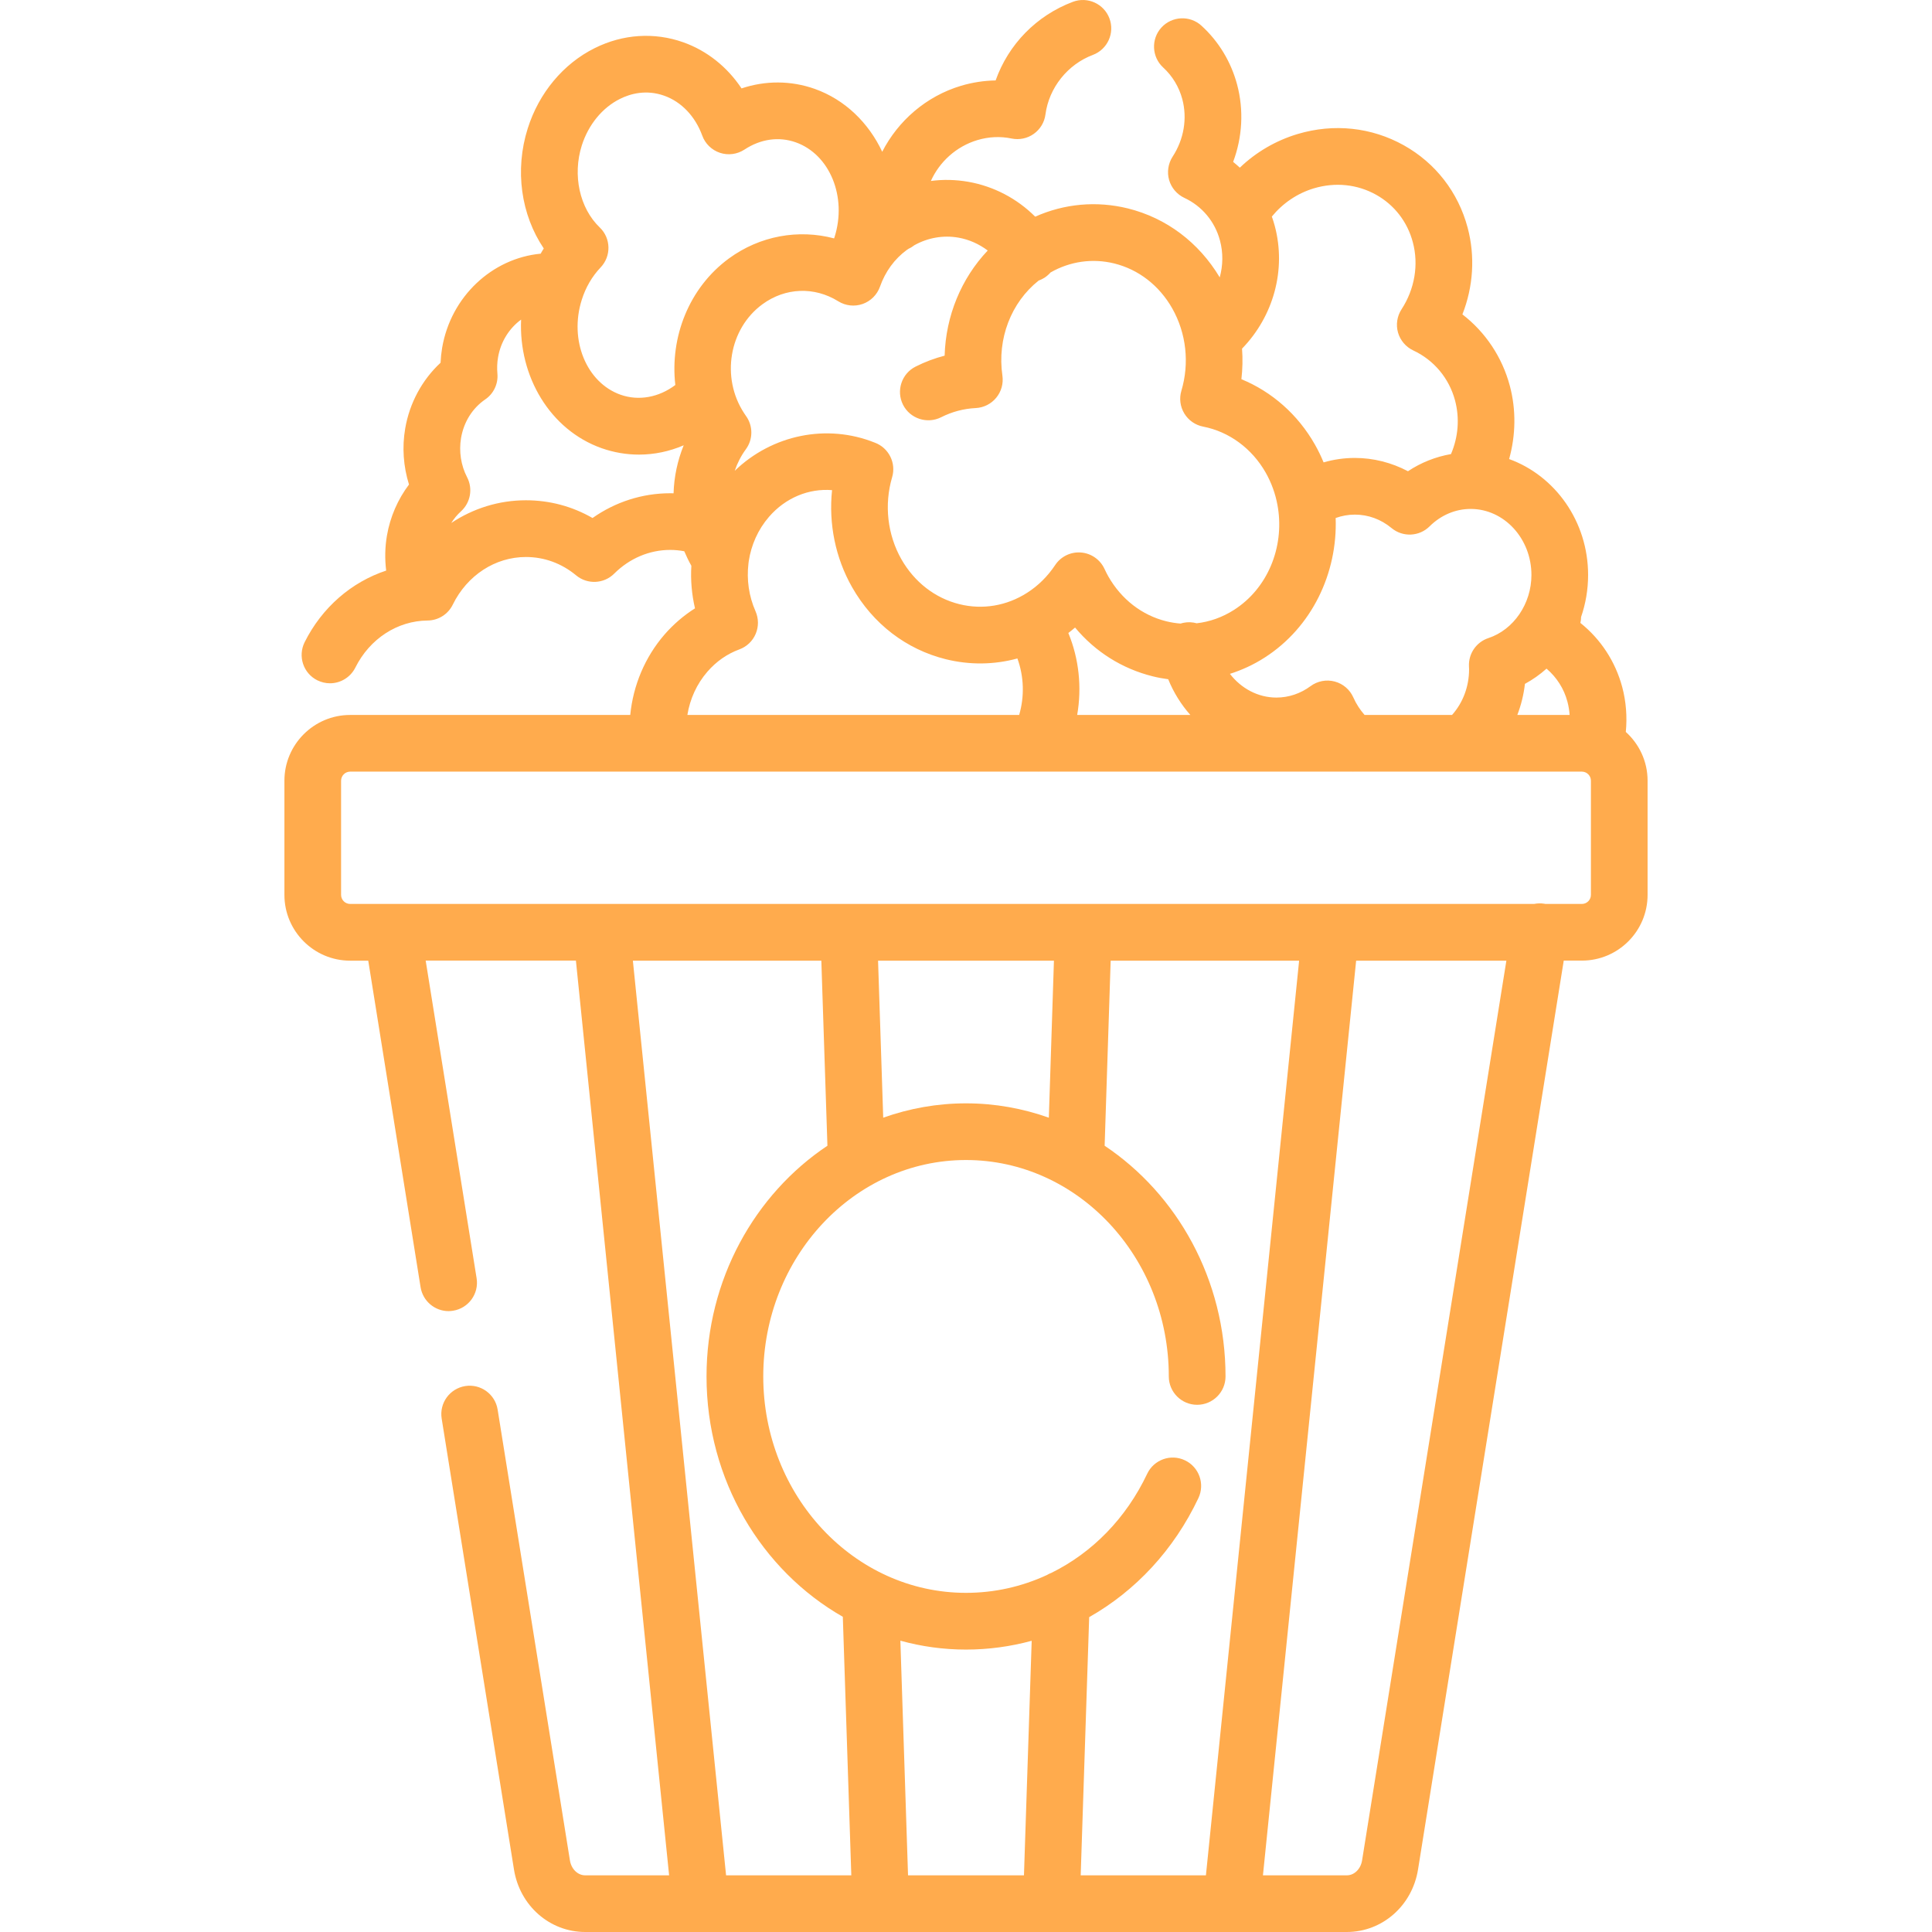 <svg width="33" height="33" viewBox="0 0 33 33" fill="none" xmlns="http://www.w3.org/2000/svg">
<g clip-path="url(#clip0_13_2229)">
<path d="M27.77 12.502C27.795 12.245 27.775 11.985 27.709 11.736C27.592 11.298 27.34 10.916 26.994 10.64C27.002 10.606 27.006 10.572 27.006 10.539C27.084 10.313 27.126 10.071 27.126 9.821C27.126 8.905 26.561 8.125 25.777 7.841C25.891 7.432 25.898 6.999 25.789 6.59C25.658 6.099 25.372 5.673 24.979 5.37C25.165 4.897 25.199 4.377 25.068 3.887C24.907 3.284 24.52 2.785 23.979 2.482C23.426 2.173 22.782 2.105 22.165 2.289C21.791 2.401 21.454 2.599 21.177 2.864C21.14 2.83 21.102 2.797 21.063 2.765C21.221 2.343 21.247 1.881 21.131 1.445C21.027 1.056 20.817 0.708 20.522 0.439C20.325 0.259 20.019 0.273 19.838 0.47C19.658 0.667 19.672 0.974 19.869 1.154C20.026 1.298 20.139 1.485 20.195 1.695C20.282 2.023 20.222 2.381 20.029 2.676C19.953 2.794 19.931 2.939 19.969 3.074C20.008 3.209 20.103 3.32 20.23 3.38C20.531 3.52 20.753 3.786 20.838 4.108C20.894 4.317 20.89 4.534 20.834 4.738C20.476 4.14 19.922 3.723 19.265 3.56C18.729 3.428 18.179 3.479 17.682 3.701C17.369 3.389 16.974 3.182 16.538 3.105C16.324 3.068 16.11 3.063 15.9 3.091C16.047 2.765 16.332 2.502 16.694 2.393C16.889 2.335 17.085 2.326 17.279 2.366C17.41 2.393 17.548 2.365 17.657 2.287C17.767 2.209 17.84 2.089 17.857 1.955C17.917 1.5 18.235 1.1 18.667 0.938C18.918 0.843 19.044 0.564 18.95 0.314C18.856 0.064 18.576 -0.063 18.326 0.031C17.701 0.266 17.223 0.761 17.006 1.374C16.808 1.377 16.609 1.408 16.416 1.465C15.818 1.644 15.34 2.064 15.069 2.592C14.837 2.099 14.436 1.703 13.916 1.518C13.509 1.374 13.073 1.374 12.666 1.51C12.422 1.143 12.076 0.866 11.67 0.722C11.176 0.547 10.639 0.582 10.158 0.822C9.622 1.088 9.205 1.588 9.014 2.194C8.789 2.905 8.899 3.668 9.288 4.244C9.269 4.273 9.252 4.303 9.235 4.333C8.409 4.411 7.702 5.062 7.552 5.941C7.538 6.025 7.529 6.11 7.525 6.196C7.211 6.487 6.995 6.884 6.921 7.32C6.866 7.64 6.89 7.969 6.986 8.276C6.795 8.529 6.664 8.829 6.609 9.149C6.575 9.348 6.572 9.549 6.596 9.746C6.004 9.942 5.5 10.375 5.203 10.97C5.084 11.21 5.181 11.501 5.42 11.62C5.49 11.654 5.563 11.671 5.636 11.671C5.814 11.671 5.985 11.572 6.07 11.402C6.315 10.911 6.788 10.603 7.304 10.599C7.487 10.597 7.654 10.492 7.734 10.327C7.98 9.826 8.459 9.514 8.983 9.514C9.296 9.514 9.593 9.622 9.841 9.828C10.033 9.987 10.315 9.974 10.491 9.798C10.753 9.537 11.093 9.393 11.448 9.393C11.529 9.393 11.609 9.401 11.688 9.416C11.724 9.5 11.763 9.583 11.809 9.664C11.794 9.906 11.815 10.151 11.871 10.391C11.678 10.513 11.502 10.664 11.349 10.84C11.017 11.224 10.815 11.705 10.765 12.212H5.981C5.362 12.212 4.858 12.716 4.858 13.335V15.285C4.858 15.905 5.362 16.409 5.981 16.409H6.29L7.184 21.987C7.223 22.225 7.428 22.395 7.662 22.395C7.687 22.395 7.713 22.392 7.739 22.388C8.003 22.346 8.183 22.098 8.141 21.834L7.271 16.408H9.837L11.429 32.032H9.996C9.868 32.032 9.759 31.925 9.735 31.779L8.5 24.077C8.458 23.813 8.21 23.633 7.946 23.675C7.681 23.718 7.502 23.966 7.544 24.23L8.779 31.932C8.878 32.551 9.39 33 9.996 33H11.965H15.041H17.959H21.035H23.004C23.61 33 24.122 32.551 24.221 31.932L26.71 16.408H27.019C27.639 16.408 28.142 15.905 28.142 15.285V13.335C28.142 13.004 27.998 12.708 27.77 12.502ZM26.773 11.986C26.793 12.06 26.805 12.136 26.81 12.212H25.917C25.982 12.043 26.026 11.864 26.047 11.681C26.181 11.608 26.304 11.521 26.416 11.421C26.588 11.568 26.714 11.762 26.773 11.986ZM25.12 8.693C25.692 8.693 26.158 9.199 26.158 9.821C26.158 10.312 25.855 10.756 25.423 10.899C25.217 10.967 25.082 11.163 25.091 11.38C25.092 11.397 25.093 11.415 25.093 11.432C25.093 11.727 24.988 12.003 24.802 12.212H23.308C23.231 12.124 23.165 12.024 23.117 11.915C23.058 11.78 22.941 11.679 22.798 11.641C22.656 11.603 22.504 11.632 22.385 11.72C22.213 11.847 22.011 11.915 21.802 11.915C21.488 11.915 21.2 11.759 21.008 11.51C21.212 11.445 21.411 11.354 21.598 11.234C22.411 10.715 22.848 9.785 22.814 8.848C22.919 8.81 23.029 8.79 23.142 8.79C23.37 8.79 23.587 8.869 23.769 9.02C23.961 9.179 24.243 9.166 24.419 8.99C24.612 8.799 24.86 8.693 25.12 8.693ZM21.215 5.955C21.754 5.4 21.973 4.605 21.774 3.859C21.759 3.804 21.743 3.751 21.724 3.699C21.911 3.471 22.159 3.302 22.442 3.217C22.807 3.108 23.184 3.147 23.506 3.327C23.817 3.501 24.04 3.789 24.132 4.137C24.235 4.52 24.164 4.938 23.94 5.282C23.863 5.4 23.841 5.545 23.879 5.68C23.918 5.815 24.013 5.926 24.14 5.986C24.492 6.15 24.752 6.461 24.853 6.839C24.934 7.144 24.909 7.463 24.784 7.756C24.522 7.802 24.273 7.9 24.049 8.049C23.769 7.901 23.457 7.822 23.142 7.822C22.959 7.822 22.78 7.848 22.608 7.898C22.565 7.794 22.516 7.692 22.459 7.592C22.169 7.081 21.725 6.691 21.204 6.477C21.224 6.303 21.228 6.128 21.215 5.955ZM14.735 5.192C14.873 5.143 14.982 5.034 15.031 4.896C15.121 4.64 15.279 4.423 15.489 4.269C15.499 4.262 15.511 4.255 15.521 4.248C15.557 4.232 15.589 4.211 15.619 4.188C15.85 4.06 16.111 4.014 16.37 4.059C16.553 4.091 16.723 4.168 16.871 4.279C16.418 4.757 16.154 5.398 16.135 6.075C15.965 6.119 15.799 6.181 15.639 6.262C15.4 6.382 15.304 6.674 15.424 6.913C15.544 7.151 15.836 7.247 16.075 7.127C16.261 7.033 16.46 6.98 16.666 6.97C16.803 6.963 16.93 6.899 17.016 6.794C17.103 6.689 17.141 6.552 17.122 6.417C17.03 5.785 17.271 5.166 17.74 4.793C17.775 4.78 17.809 4.764 17.842 4.743C17.881 4.717 17.915 4.687 17.944 4.654C18.278 4.463 18.661 4.409 19.032 4.5C19.448 4.603 19.8 4.876 20.023 5.268C20.262 5.69 20.32 6.202 20.179 6.674C20.14 6.805 20.158 6.946 20.229 7.063C20.3 7.18 20.417 7.261 20.551 7.287C20.994 7.373 21.383 7.659 21.618 8.071C21.718 8.247 21.785 8.435 21.82 8.626C21.822 8.644 21.825 8.661 21.829 8.679C21.933 9.35 21.655 10.049 21.077 10.418C20.879 10.544 20.663 10.621 20.44 10.646C20.37 10.627 20.295 10.622 20.22 10.637C20.201 10.641 20.183 10.645 20.166 10.651C20.084 10.645 20.003 10.632 19.921 10.612C19.505 10.509 19.153 10.236 18.93 9.844C18.909 9.806 18.887 9.764 18.865 9.716C18.791 9.557 18.637 9.45 18.462 9.437C18.287 9.424 18.119 9.506 18.022 9.653C17.894 9.845 17.733 10.005 17.543 10.126C17.194 10.349 16.783 10.418 16.388 10.32C15.972 10.217 15.62 9.944 15.396 9.552C15.158 9.132 15.1 8.622 15.238 8.152C15.311 7.906 15.179 7.649 14.943 7.561C14.123 7.232 13.189 7.426 12.55 8.041C12.594 7.911 12.657 7.787 12.739 7.675C12.864 7.506 12.865 7.275 12.742 7.105C12.731 7.089 12.72 7.073 12.709 7.056C12.312 6.449 12.453 5.614 13.023 5.197C13.413 4.911 13.909 4.892 14.318 5.146C14.443 5.224 14.596 5.241 14.735 5.192ZM18.248 10.812C18.287 10.782 18.326 10.751 18.363 10.719C18.708 11.133 19.166 11.422 19.689 11.552C19.777 11.574 19.865 11.59 19.954 11.602C20.046 11.829 20.175 12.035 20.332 12.212H18.399C18.481 11.742 18.43 11.252 18.248 10.812ZM11.505 8.426C11.486 8.426 11.467 8.425 11.448 8.425C10.971 8.425 10.511 8.573 10.121 8.848C9.775 8.649 9.388 8.545 8.983 8.545C8.521 8.545 8.082 8.684 7.708 8.933C7.754 8.859 7.81 8.792 7.875 8.733C8.037 8.585 8.08 8.346 7.978 8.151C7.873 7.949 7.837 7.711 7.875 7.482C7.922 7.207 8.069 6.973 8.287 6.823C8.432 6.725 8.512 6.555 8.496 6.381C8.488 6.288 8.491 6.195 8.507 6.104C8.553 5.832 8.702 5.604 8.901 5.459C8.857 6.43 9.396 7.343 10.275 7.655C10.485 7.729 10.7 7.765 10.914 7.765C11.175 7.765 11.434 7.711 11.678 7.606C11.572 7.868 11.513 8.146 11.505 8.426ZM11.535 6.576C11.254 6.788 10.91 6.852 10.599 6.742C10.016 6.535 9.719 5.808 9.937 5.121C10.003 4.91 10.114 4.72 10.258 4.569C10.443 4.376 10.437 4.07 10.244 3.885C9.9 3.555 9.777 2.993 9.937 2.486C10.05 2.13 10.288 1.839 10.59 1.689C10.762 1.603 11.034 1.524 11.346 1.635C11.639 1.739 11.875 1.987 11.995 2.316C12.045 2.455 12.157 2.563 12.297 2.61C12.438 2.657 12.592 2.636 12.716 2.555C12.992 2.373 13.303 2.329 13.592 2.431C14.175 2.638 14.472 3.365 14.254 4.052C14.252 4.059 14.249 4.066 14.247 4.072C13.638 3.911 12.98 4.027 12.45 4.415C11.767 4.916 11.441 5.76 11.535 6.576ZM12.082 11.474C12.235 11.298 12.419 11.169 12.629 11.092C12.755 11.046 12.856 10.95 12.908 10.826C12.96 10.703 12.959 10.564 12.905 10.441C12.79 10.181 12.752 9.899 12.784 9.628C12.787 9.614 12.788 9.601 12.789 9.587C12.831 9.309 12.947 9.045 13.135 8.828C13.418 8.501 13.815 8.34 14.212 8.372C14.152 8.945 14.269 9.529 14.555 10.031C14.911 10.656 15.479 11.092 16.155 11.26C16.564 11.361 16.982 11.355 17.378 11.247C17.49 11.555 17.501 11.896 17.408 12.212H11.741C11.785 11.938 11.902 11.682 12.082 11.474ZM12.402 32.032L10.81 16.409H14.029L14.133 19.57C12.893 20.398 12.068 21.855 12.068 23.511C12.068 25.282 13.011 26.826 14.396 27.616L14.541 32.032H12.402ZM17.49 32.032H15.51V32.032L15.379 28.024C15.737 28.123 16.113 28.176 16.5 28.176C16.885 28.176 17.261 28.124 17.622 28.026L17.49 32.032ZM20.598 32.032H18.459L18.604 27.622C19.395 27.174 20.051 26.474 20.47 25.588C20.584 25.346 20.481 25.057 20.239 24.943C19.998 24.828 19.709 24.932 19.595 25.173C19.234 25.936 18.655 26.522 17.96 26.865C17.933 26.875 17.906 26.888 17.881 26.903C17.454 27.101 16.986 27.207 16.5 27.207C14.59 27.207 13.037 25.549 13.037 23.511C13.037 21.473 14.59 19.814 16.5 19.814C18.41 19.814 19.964 21.473 19.964 23.511C19.964 23.778 20.181 23.995 20.448 23.995C20.716 23.995 20.933 23.778 20.933 23.511C20.933 21.855 20.107 20.398 18.868 19.57L18.971 16.409H22.19L20.598 32.032ZM14.998 16.409H18.002L17.915 19.091C17.47 18.933 16.995 18.846 16.5 18.846C16.006 18.846 15.53 18.933 15.086 19.091L14.998 16.409ZM23.265 31.779C23.241 31.925 23.132 32.032 23.005 32.032H21.572L23.164 16.409H25.73L23.265 31.779ZM27.174 15.285H27.174C27.174 15.371 27.105 15.44 27.019 15.44H26.395C26.388 15.439 26.382 15.437 26.376 15.436C26.317 15.427 26.259 15.429 26.203 15.44H22.727C22.726 15.44 22.725 15.44 22.724 15.44H5.981C5.896 15.44 5.826 15.371 5.826 15.285V13.335C5.826 13.25 5.896 13.18 5.981 13.18H17.729C17.731 13.18 17.732 13.181 17.734 13.181C17.736 13.181 17.737 13.18 17.739 13.18H23.107C23.108 13.18 23.11 13.181 23.111 13.181C23.113 13.181 23.115 13.18 23.117 13.18H24.998C24.999 13.18 24.999 13.18 24.999 13.18C25 13.18 25 13.18 25 13.18H27.019C27.105 13.18 27.174 13.25 27.174 13.335V15.285Z" fill="#FFAB4D"/>
</g>
<defs>
<clipPath id="clip0_13_2229">
<rect width="33" height="33" fill="white"/>
</clipPath>
</defs>
</svg>

